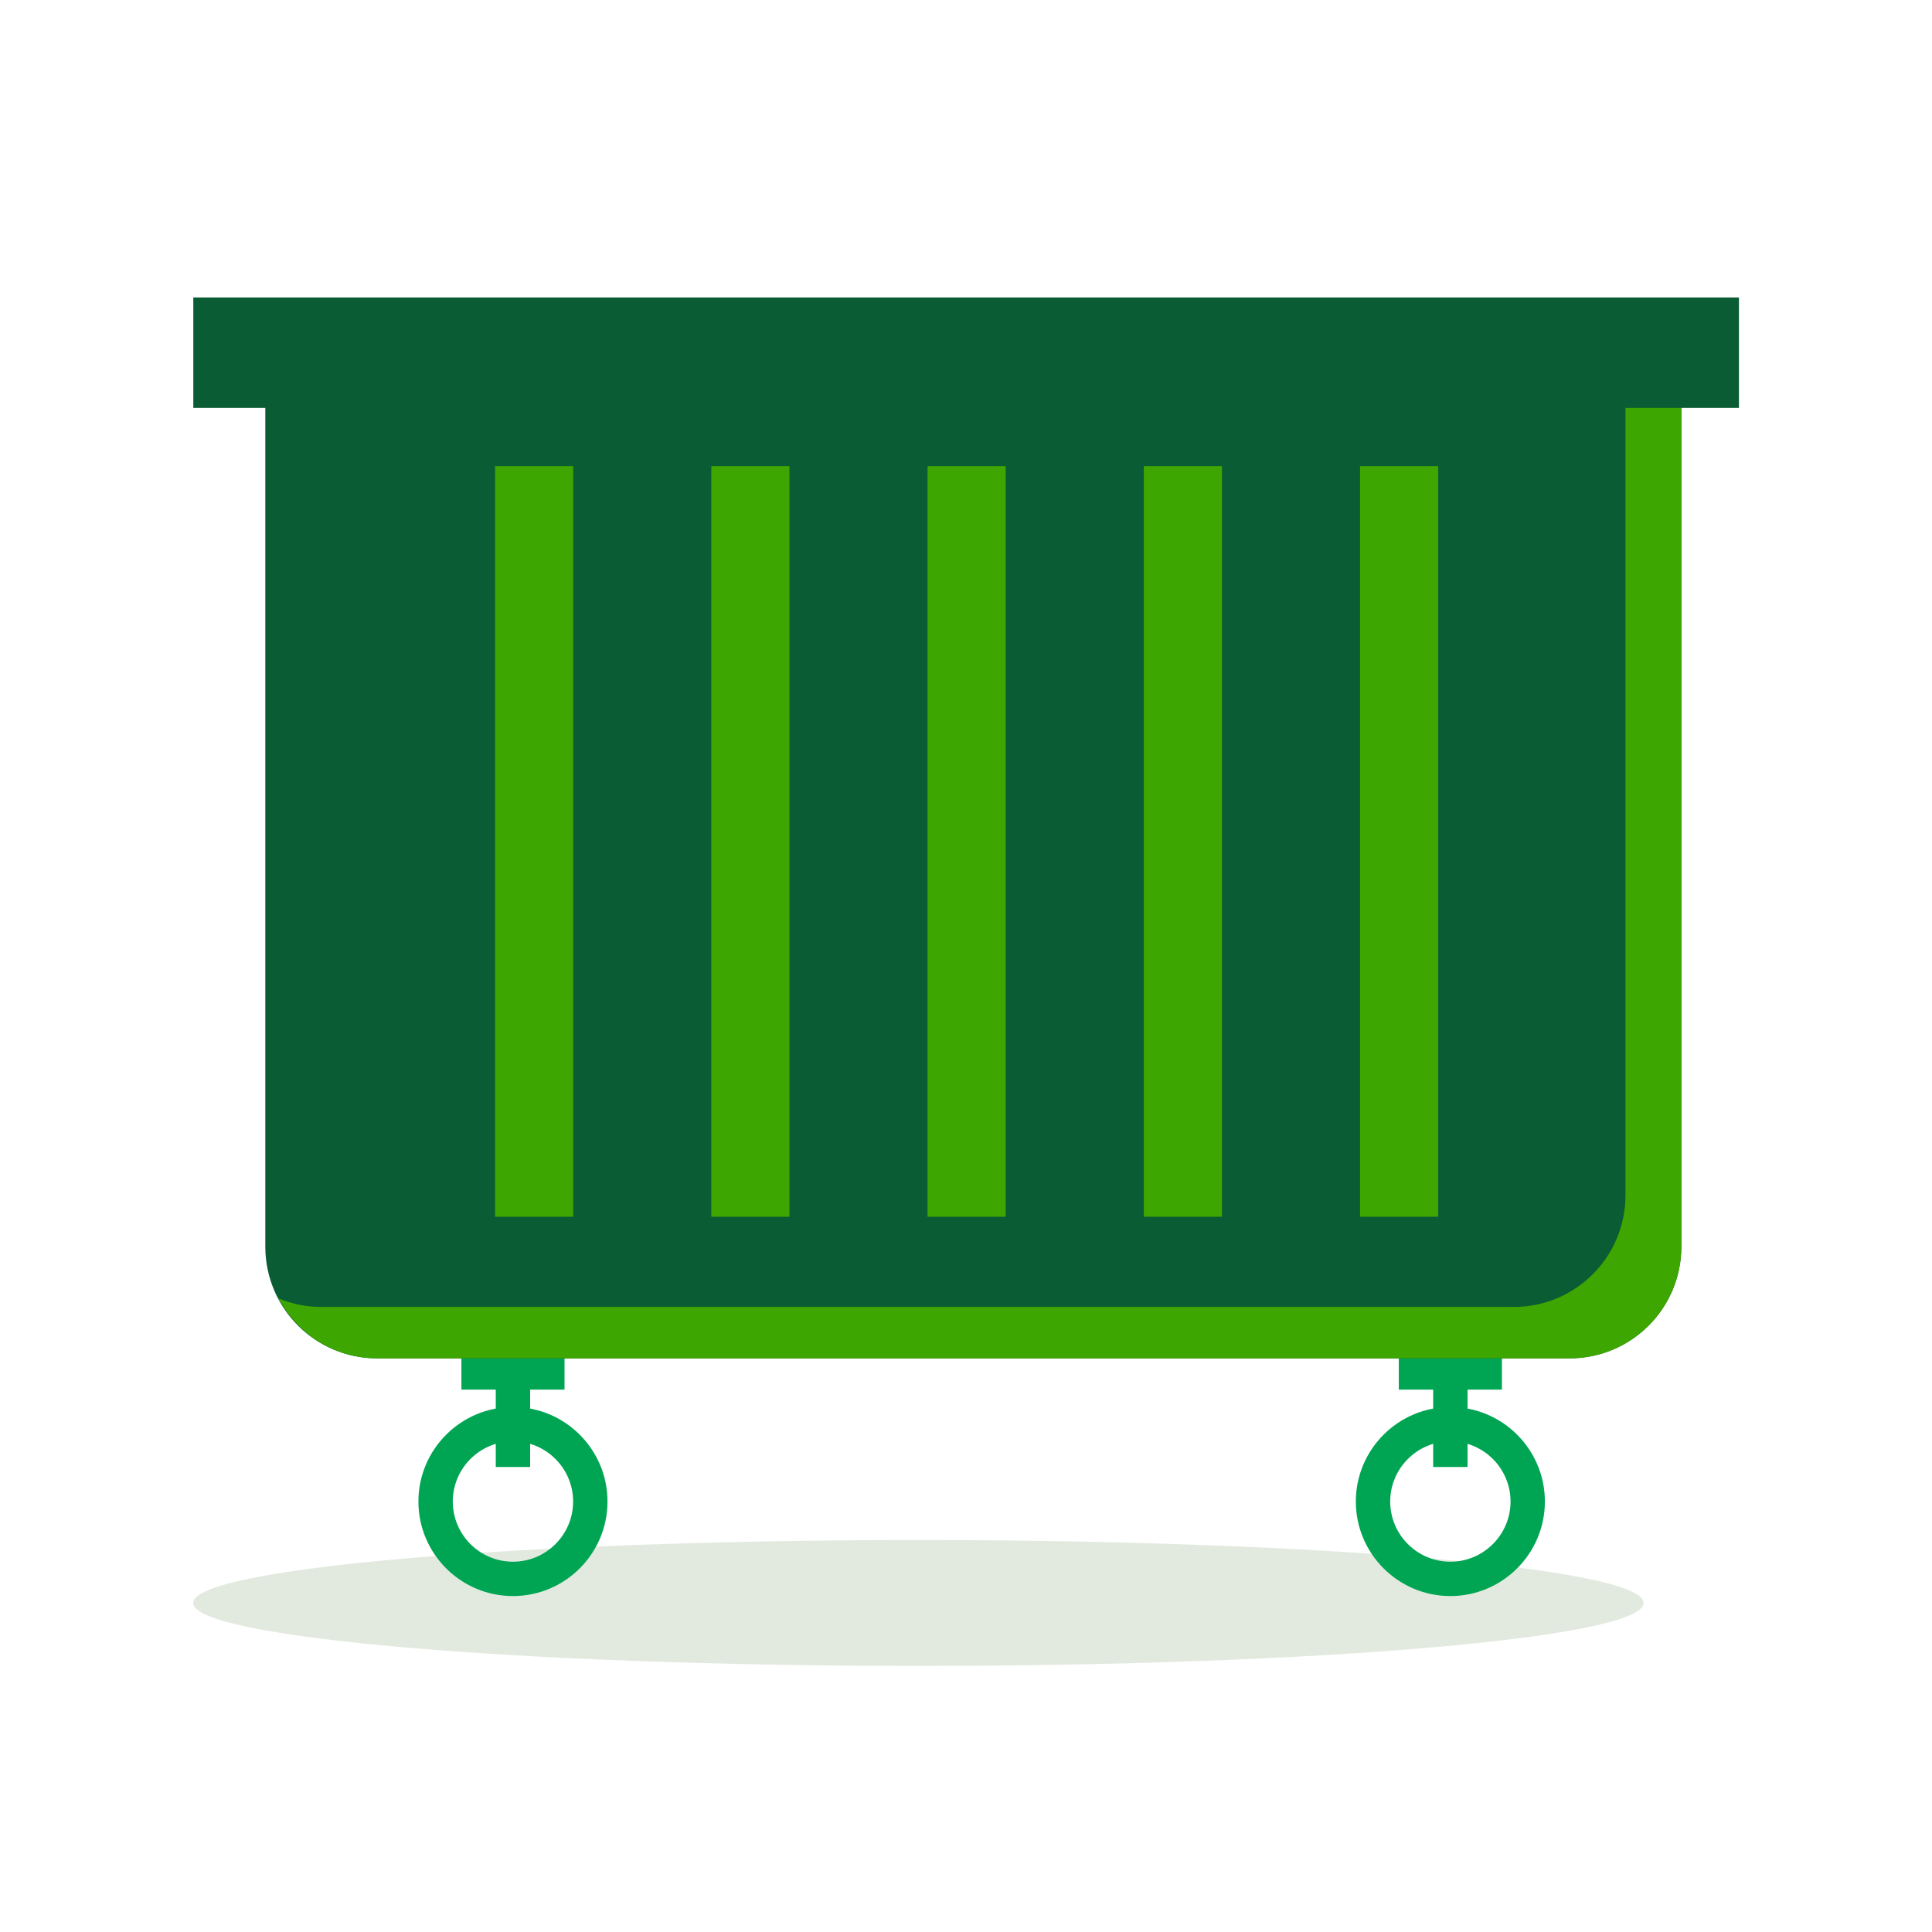 <?xml version="1.0" encoding="UTF-8" standalone="no"?>
<!DOCTYPE svg PUBLIC "-//W3C//DTD SVG 1.1//EN" "http://www.w3.org/Graphics/SVG/1.1/DTD/svg11.dtd">
<svg xmlns="http://www.w3.org/2000/svg" xmlns:xlink="http://www.w3.org/1999/xlink" xmlns:serif="http://www.serif.com/" width="1000px" height="1000px" viewBox="0 0 1000 1000" version="1.1" xml:space="preserve" style="fill-rule:evenodd;clip-rule:evenodd;stroke-linejoin:round;stroke-miterlimit:2;">
<style>
:root {
--color1: 0,165,83;
--color2: 9,92,51;
--color3: 61,166,0;
}
</style>
    <g transform="matrix(6.621,0,0,6.621,-79.466,-564.422)">
        <path d="M83.798,215.481C52.487,215.481 27.105,213.278 27.105,210.559C27.105,207.841 52.487,205.638 83.798,205.638C115.11,205.638 140.492,207.841 140.492,210.559C140.492,213.278 115.11,215.481 83.798,215.481Z" style="fill:rgb(226,234,223);fill-rule:nonzero;"/>
    </g>
    <g transform="matrix(1,0,0,1,-12.364,0)">
        <g transform="matrix(13.14,0,0,13.14,-2838.27,-2717.57)">
            <path d="M237.149,263.593C235.842,263.593 234.779,264.657 234.779,265.963C234.779,267.27 235.842,268.334 237.149,268.334C238.456,268.334 239.519,267.27 239.519,265.963C239.519,264.657 238.456,263.593 237.149,263.593ZM237.149,269.687C235.095,269.687 233.425,268.017 233.425,265.963C233.425,263.91 235.095,262.24 237.149,262.24C239.203,262.24 240.873,263.91 240.873,265.963C240.873,268.017 239.203,269.687 237.149,269.687Z" style="fill:rgb(0,165,83);fill-rule:nonzero;"/>
        </g>
        <g transform="matrix(13.14,0,0,13.14,-2838.27,-2717.57)">
            <rect x="235.118" y="260.203" width="4.062" height="1.353" style="fill:rgb(0,165,83);fill-rule:nonzero;"/>
        </g>
        <g transform="matrix(13.14,0,0,13.14,-2838.27,-2717.57)">
            <rect x="236.472" y="260.88" width="1.354" height="3.723" style="fill:rgb(0,165,83);fill-rule:nonzero;"/>
        </g>
        <g transform="matrix(13.14,0,0,13.14,-2838.27,-2717.57)">
            <path d="M274.075,263.593C272.768,263.593 271.705,264.657 271.705,265.963C271.705,267.27 272.768,268.334 274.075,268.334C275.381,268.334 276.445,267.27 276.445,265.963C276.445,264.657 275.381,263.593 274.075,263.593ZM274.075,269.687C272.021,269.687 270.351,268.017 270.351,265.963C270.351,263.91 272.021,262.24 274.075,262.24C276.128,262.24 277.798,263.91 277.798,265.963C277.798,268.017 276.128,269.687 274.075,269.687Z" style="fill:rgb(0,165,83);fill-rule:nonzero;"/>
        </g>
        <g transform="matrix(13.14,0,0,13.14,-2838.27,-2717.57)">
            <rect x="272.043" y="260.203" width="4.063" height="1.353" style="fill:rgb(0,165,83);fill-rule:nonzero;"/>
        </g>
        <g transform="matrix(13.14,0,0,13.14,-2838.27,-2717.57)">
            <rect x="273.398" y="260.88" width="1.353" height="3.723" style="fill:rgb(0,165,83);fill-rule:nonzero;"/>
        </g>
        <g transform="matrix(13.14,0,0,13.14,-2838.27,-2717.57)">
            <path d="M278.773,260.323L231.795,260.323C229.365,260.323 227.394,258.353 227.394,255.921L227.394,221.56L283.173,221.56L283.173,255.921C283.173,258.353 281.203,260.323 278.773,260.323Z" style="fill:rgb(9,92,51);fill-rule:nonzero;"/>
        </g>
        <g transform="matrix(13.14,0,0,13.14,-2838.27,-2717.57)">
            <path d="M280.973,221.56L280.973,253.897C280.973,256.328 279.003,258.298 276.573,258.298L229.595,258.298C229.001,258.298 228.436,258.177 227.919,257.963C228.657,259.36 230.106,260.323 231.795,260.323L278.773,260.323C281.203,260.323 283.173,258.353 283.173,255.921L283.173,221.56L280.973,221.56Z" style="fill:rgb(61,166,0);fill-rule:nonzero;"/>
        </g>
        <g transform="matrix(13.14,0,0,13.14,-2838.27,-2717.57)">
            <rect x="224.558" y="218.535" width="60.884" height="4.349" style="fill:rgb(9,92,51);fill-rule:nonzero;"/>
        </g>
        <g transform="matrix(13.14,0,0,13.14,-2838.27,-2717.57)">
            <rect x="236.444" y="225.178" width="3.079" height="29.567" style="fill:rgb(61,166,0);fill-rule:nonzero;"/>
        </g>
        <g transform="matrix(13.14,0,0,13.14,-2838.27,-2717.57)">
            <rect x="244.962" y="225.178" width="3.079" height="29.567" style="fill:rgb(61,166,0);fill-rule:nonzero;"/>
        </g>
        <g transform="matrix(13.14,0,0,13.14,-2838.27,-2717.57)">
            <rect x="253.48" y="225.178" width="3.078" height="29.567" style="fill:rgb(61,166,0);fill-rule:nonzero;"/>
        </g>
        <g transform="matrix(13.14,0,0,13.14,-2838.27,-2717.57)">
            <rect x="261.999" y="225.178" width="3.079" height="29.567" style="fill:rgb(61,166,0);fill-rule:nonzero;"/>
        </g>
        <g transform="matrix(13.14,0,0,13.14,-2838.27,-2717.57)">
            <rect x="270.517" y="225.178" width="3.079" height="29.567" style="fill:rgb(61,166,0);fill-rule:nonzero;"/>
        </g>
    </g>
</svg>
<!-- SW dynamic icon -->
